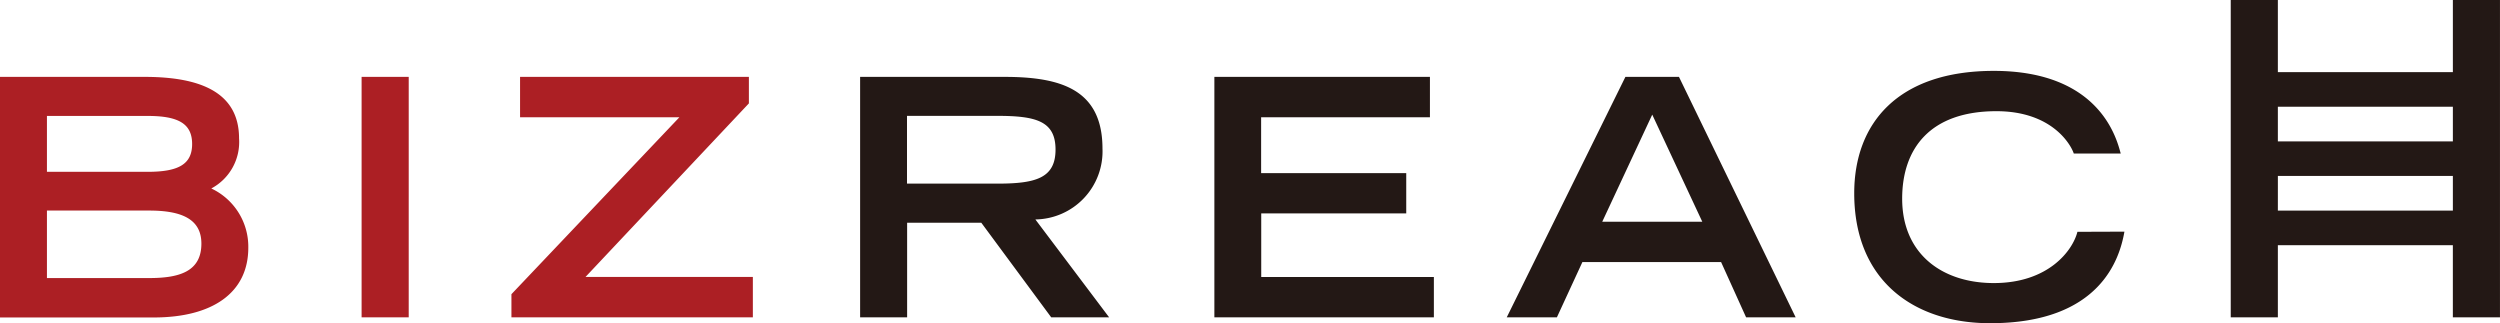 <svg xmlns="http://www.w3.org/2000/svg" xmlns:xlink="http://www.w3.org/1999/xlink" width="176.993" height="22.885" viewBox="0 0 176.993 22.885"><defs><clipPath id="a"><rect width="176.993" height="22.885" fill="none"/></clipPath></defs><g clip-path="url(#a)"><path d="M0,12.3H10.252c3.982,0,6.673,1.124,6.673,4.358A3.723,3.723,0,0,1,14.96,20.2a4.553,4.553,0,0,1,2.619,4.195c0,3.2-2.549,4.938-6.695,4.938H0Zm10.465,6.721c2.177,0,3.137-.54,3.137-1.969s-.96-1.987-3.137-1.987H3.323v3.956Zm.093,7.522c2.106,0,3.7-.442,3.7-2.438,0-1.77-1.451-2.341-3.7-2.341H3.323v4.779ZM25.6,12.3h3.336V29.322H25.6ZM36.208,29.322V27.685L48.1,15.158H36.819V12.3h16.2v1.876L41.452,26.464H53.3v2.858Z" transform="translate(0 -6.857)" fill="#ac1f24"/><path d="M137.62,5.443h10.23c4.027,0,6.929.916,6.929,5.084a4.82,4.82,0,0,1-4.752,5.009l5.221,6.929h-4.1L146.2,15.77h-5.252v6.695H137.62ZM147.355,13c2.717,0,4.1-.4,4.1-2.412s-1.381-2.385-4.1-2.385h-6.416V13ZM162.7,5.443h15.261V8.3H166.01v3.956h10.274v2.854H166.018v4.5H178.24v2.858H162.7Zm29.1,0h3.792l8.261,17.022h-3.509l-1.77-3.912h-9.819l-1.805,3.912H183.4ZM197.244,15.7,193.7,8.115l-3.54,7.584Zm29.885.7c-.332,1.894-1.686,6.482-9.509,6.482-5.385,0-9.62-3-9.62-9.2,0-4.965,3.1-8.664,9.881-8.664,7.606,0,8.73,4.943,8.987,5.854h-3.323c-.186-.584-1.5-3-5.478-3-4.708,0-6.673,2.655-6.673,6.195,0,3.912,2.832,5.973,6.487,5.973,3.885,0,5.593-2.319,5.92-3.628ZM250.382,0V5.106H237.992V0h-3.336V22.465h3.336V17.359h12.389v5.106h3.336V0Zm0,7.558v2.451H237.992V7.558Zm-12.389,4.9h12.389v2.451H237.992Z" transform="translate(-76.726)" fill="#231815"/></g></svg>